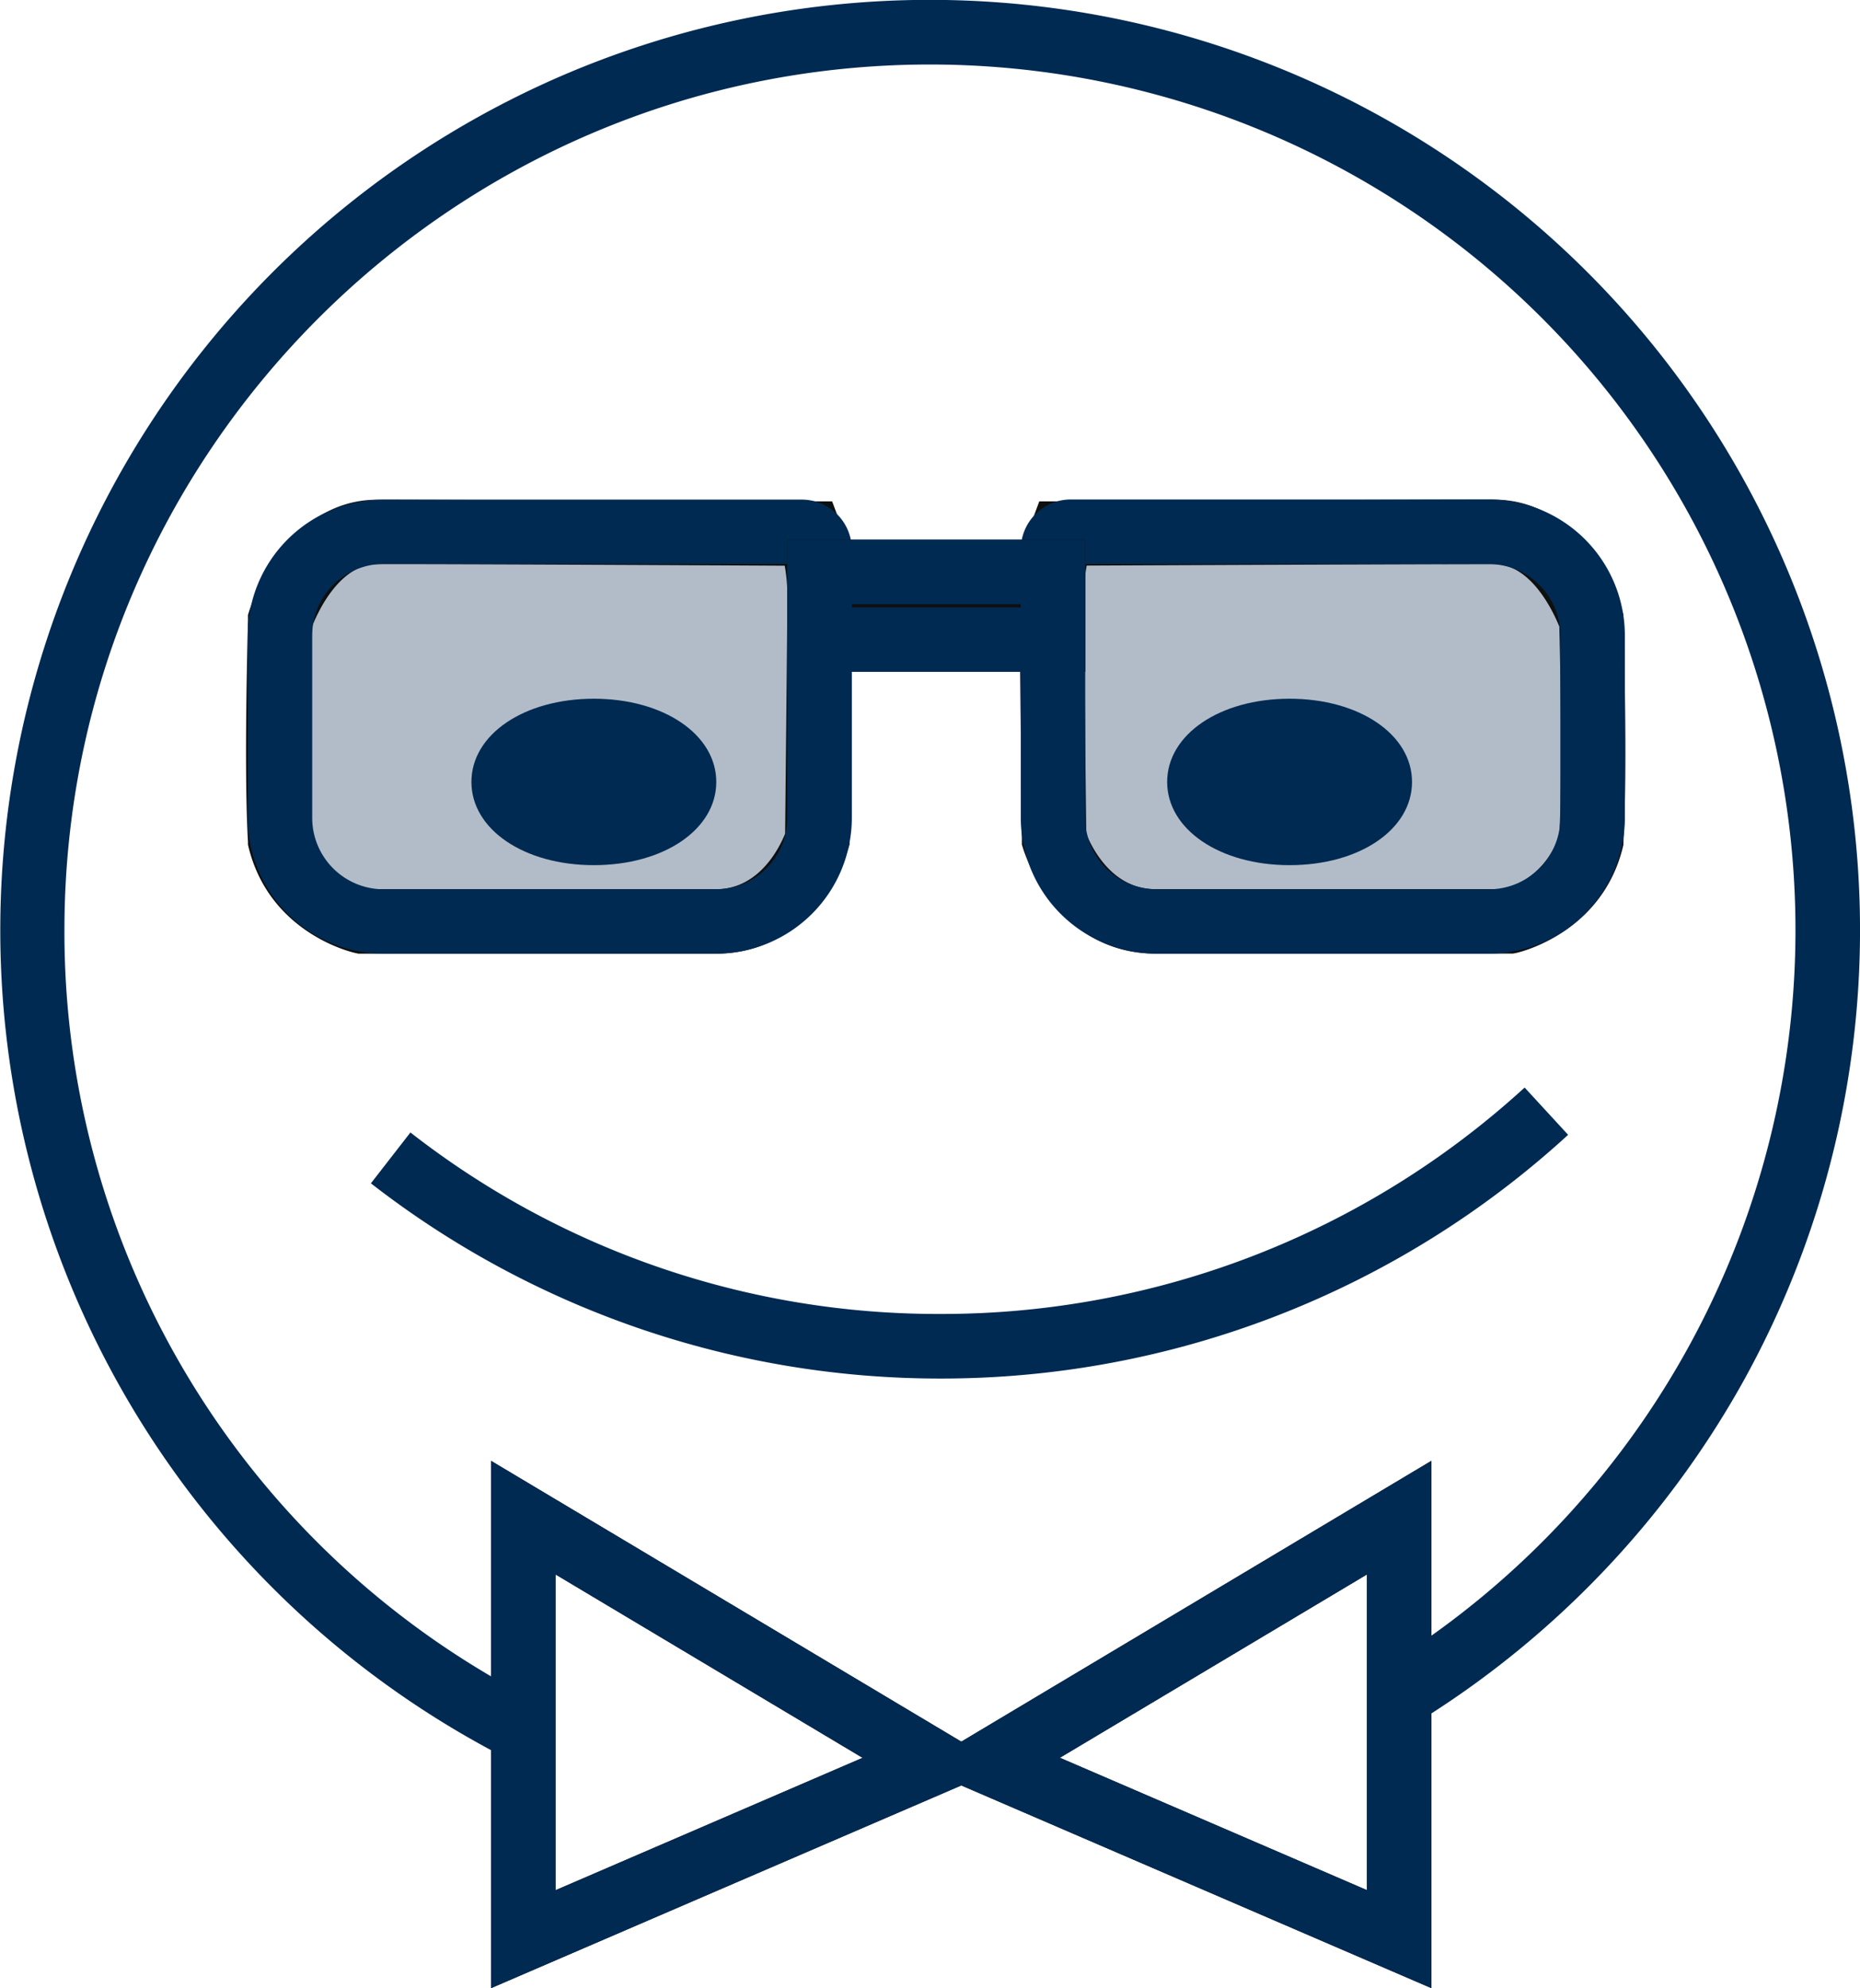 <svg id="Layer_1" data-name="Layer 1" xmlns="http://www.w3.org/2000/svg" viewBox="0 0 275.36 294.33"><defs><style>.cls-1{fill:#0e0f0f;}.cls-2{fill:#b2bcc8;}.cls-3{fill:#002a52;}.cls-4{fill:#a1a8ad;}</style></defs><path class="cls-1" d="M120.78,307.25V229.18l75.93,45.34ZM130.33,246v46.75l45.46-19.6Z" transform="translate(-48.09 -12.92)"/><path class="cls-1" d="M260,307.25,184.1,274.52,260,229.18Zm-55-34.11,45.46,19.6V246Z" transform="translate(-48.09 -12.92)"/><path class="cls-2" d="M89.54,104.78S93.75,91.7,103.9,91.67s64,.24,64,.24a28.52,28.52,0,0,1,1.47,9c0,5.07-.34,36.27-.34,36.27s-3.79,12.13-15,12.13h-52.4S92,147.18,89.54,137.24C88.9,126.29,89.54,104.78,89.54,104.78Z" transform="translate(-48.09 -12.92)"/><path class="cls-1" d="M154.08,154.1H101.15l-.51-.11c-.51-.11-12.59-2.93-15.74-15.6l-.1-.43,0-.44c-.64-11,0-32,0-32.88l0-.68.2-.64c.22-.67,5.43-16.38,18.89-16.42,10.07,0,63.56.24,64.1.24l3.29,0,1.15,3.08a32.61,32.61,0,0,1,1.78,10.69c0,5-.34,35-.35,36.33v.7l-.21.67C173.44,139.26,168.63,154.1,154.08,154.1Zm-51.75-9.54h51.75c6.44,0,9.44-6.24,10.24-8.22.05-4.94.33-30.88.33-35.41a24.68,24.68,0,0,0-.39-4.26c-12.32-.07-51.87-.26-60.34-.23-5.6,0-8.82,7.18-9.64,9.25-.1,3.85-.52,21.22,0,30.8A12.18,12.18,0,0,0,102.33,144.56Z" transform="translate(-48.09 -12.92)"/><path class="cls-2" d="M283.68,104.76s-4.22-13.07-14.37-13.11-64.05.25-64.05.25a28.49,28.49,0,0,0-1.47,9c0,5.07.34,36.28.34,36.28s3.79,12.13,15,12.13h52.4s9.68-2.15,12.15-12.09C284.31,126.27,283.68,104.76,283.68,104.76Z" transform="translate(-48.09 -12.92)"/><path class="cls-1" d="M272.06,154.09H219.13c-14.55,0-19.36-14.85-19.55-15.48l-.21-.67v-.7c0-1.27-.34-31.29-.34-36.33a32.88,32.88,0,0,1,1.77-10.68l1.15-3.09h3.29c.54,0,54-.28,64.1-.25,13.46.05,18.67,15.75,18.89,16.42l.2.65,0,.67c0,.89.64,21.85,0,32.88l0,.45-.1.43c-3.14,12.66-15.23,15.48-15.74,15.6ZM208.9,136.33c.77,1.95,3.77,8.22,10.23,8.22h51.75a12.18,12.18,0,0,0,8.06-8.07c.51-9.57.09-26.92,0-30.79-.84-2.08-4.11-9.25-9.64-9.26-8.47,0-48,.16-60.33.22a23.83,23.83,0,0,0-.4,4.26C208.56,105.44,208.84,131.4,208.9,136.33Z" transform="translate(-48.09 -12.92)"/><path class="cls-3" d="M123.38,273.37a137.77,137.77,0,0,1,8.8-249.63A137.72,137.72,0,0,1,305.93,217.85a138.62,138.62,0,0,1-46.26,48.94l-5.13-8.05A128.15,128.15,0,0,0,185.77,22.47C115.12,22.47,57.63,80,57.63,150.6a127.68,127.68,0,0,0,70.08,114.26Z" transform="translate(-48.09 -12.92)"/><path class="cls-3" d="M187.33,217A137.16,137.16,0,0,1,103,188.1l5.85-7.53a126.89,126.89,0,0,0,78.53,26.87,127.81,127.81,0,0,0,86.42-33.52l6.44,7A137.34,137.34,0,0,1,187.33,217Z" transform="translate(-48.09 -12.92)"/><path class="cls-3" d="M154.08,154.1h-49.2A20.14,20.14,0,0,1,84.76,134V107a20.15,20.15,0,0,1,20.12-20.12h61.9a7.43,7.43,0,0,1,7.42,7.42V134A20.14,20.14,0,0,1,154.08,154.1Zm-49.2-57.69A10.58,10.58,0,0,0,94.31,107v27a10.58,10.58,0,0,0,10.57,10.57h49.2A10.58,10.58,0,0,0,164.65,134V96.41Z" transform="translate(-48.09 -12.92)"/><ellipse class="cls-3" cx="87.95" cy="115.75" rx="13.35" ry="7.55"/><path class="cls-3" d="M136,141c-10.33,0-18.12-5.29-18.12-12.32s7.79-12.32,18.12-12.32,18.13,5.3,18.13,12.32S146.38,141,136,141Zm-8.54-12.32c.48.86,3.51,2.78,8.54,2.78s8.06-1.92,8.55-2.78c-.49-.85-3.51-2.77-8.55-2.77S128,127.82,127.5,128.67Z" transform="translate(-48.09 -12.92)"/><path class="cls-3" d="M268.52,154.1h-49.2A20.13,20.13,0,0,1,199.21,134V94.28a7.42,7.42,0,0,1,7.41-7.42h61.9A20.15,20.15,0,0,1,288.64,107v27A20.14,20.14,0,0,1,268.52,154.1ZM208.75,96.41V134a10.58,10.58,0,0,0,10.57,10.57h49.2A10.58,10.58,0,0,0,279.09,134V107a10.58,10.58,0,0,0-10.57-10.57Z" transform="translate(-48.09 -12.92)"/><ellipse class="cls-3" cx="190.95" cy="115.75" rx="13.35" ry="7.55"/><path class="cls-3" d="M239,141c-10.33,0-18.12-5.29-18.12-12.32s7.79-12.32,18.12-12.32,18.13,5.3,18.13,12.32S249.38,141,239,141Zm-8.54-12.32c.48.86,3.51,2.78,8.54,2.78s8.06-1.92,8.55-2.78c-.49-.85-3.51-2.77-8.55-2.77S231,127.82,230.5,128.67Z" transform="translate(-48.09 -12.92)"/><path class="cls-3" d="M120.78,307.25V229.18l75.93,45.34ZM130.33,246v46.75l45.46-19.6Z" transform="translate(-48.09 -12.92)"/><path class="cls-3" d="M260,307.25,184.1,274.52,260,229.18Zm-55-34.11,45.46,19.6V246Z" transform="translate(-48.09 -12.92)"/><rect class="cls-4" x="121.33" y="84.67" width="34.56" height="10.01"/><path class="cls-1" d="M208.75,112.38h-44.1V92.82h44.1Zm-34.55-9.54h25v-.47h-25Z" transform="translate(-48.09 -12.92)"/><rect class="cls-1" x="121.33" y="84.67" width="34.56" height="10.01"/><path class="cls-3" d="M208.75,112.38h-44.1V92.82h44.1Zm-34.55-9.54h25v-.47h-25Z" transform="translate(-48.09 -12.92)"/></svg>